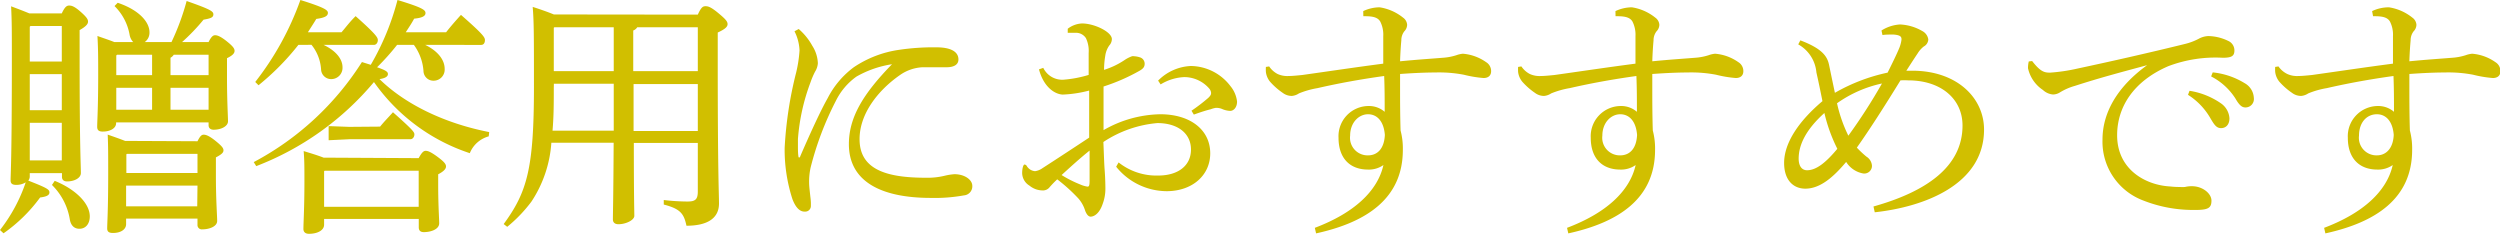 <svg xmlns="http://www.w3.org/2000/svg" viewBox="0 0 297.36 27.87"><defs><style>.cls-1{fill:#d1bf00;}</style></defs><g id="レイヤー_2" data-name="レイヤー 2"><g id="レイヤー_9" data-name="レイヤー 9"><path class="cls-1" d="M7.35,1.59c.36-.78.6-.93.87-.93s.6.06,1.38.75.87.93.87,1.17-.18.54-1,1V7.08c0,10.47.15,12.54.15,13.5,0,.6-.78,1-1.65,1-.39,0-.6-.21-.6-.54v-.45H3.54V21a.74.74,0,0,1-.18.48c2.22.87,2.52,1.05,2.52,1.41s-.42.51-1.11.6A18.48,18.48,0,0,1,.42,27.75L0,27.36a19.21,19.21,0,0,0,3.06-5.67,2.13,2.13,0,0,1-1.14.3c-.45,0-.66-.15-.66-.54,0-.69.15-2.43.15-14.4,0-3.48,0-4.5-.09-6.3.72.27,1.44.54,2.16.84Zm0,1.5H3.63l-.09.09V7.32H7.35Zm0,5.73H3.54v4.29H7.35Zm0,5.79H3.54v4.47H7.35Zm-.84,6.9c2.46,1,4.17,2.67,4.17,4.23,0,.87-.48,1.47-1.23,1.47-.57,0-1-.33-1.14-1.08A7.42,7.42,0,0,0,6.18,22ZM24.81,5c.33-.66.54-.81.78-.81s.63.12,1.38.72.93.87.93,1.14-.21.54-.9.87V9.21c0,2.82.12,4.65.12,5.22s-.78,1-1.71,1c-.39,0-.6-.21-.6-.54v-.33h-11v.09c0,.6-.69,1-1.59,1-.48,0-.66-.18-.66-.57,0-.6.12-2.34.12-6.06,0-2,0-3.18-.09-4.74.66.24,1.32.45,2,.72h2.25a1.7,1.7,0,0,1-.42-.84A6.32,6.32,0,0,0,13.62.72L14,.33c2.58.87,3.78,2.31,3.78,3.51A1.37,1.37,0,0,1,17.22,5H20.4A29,29,0,0,0,22.2.12c2.85,1,3.18,1.23,3.18,1.59s-.3.48-1.17.63A23.9,23.9,0,0,1,21.66,5ZM23.49,16.8c.33-.66.51-.78.75-.78s.63.12,1.41.75.93.87.93,1.11-.15.45-.9.84v2.16c0,2.94.15,4.74.15,5.4s-.93,1-1.77,1a.51.51,0,0,1-.57-.54V26H15v.66c0,.63-.63,1.05-1.56,1.05-.48,0-.69-.15-.69-.54,0-.6.12-2.22.12-6.45,0-2.4,0-3.36-.06-4.71.69.24,1.38.48,2.07.75ZM18.09,6.51H13.92l-.09.09V8.94h4.26Zm0,3.93H13.83v2.61h4.26Zm5.4,7.86h-8.4l-.06.06v2.22h8.46Zm0,3.78H15v2.46h8.46ZM20.67,6.51a1.12,1.12,0,0,1-.39.36V8.94h4.53V6.51Zm-.39,6.54h4.53V10.44H20.28Z"/><path class="cls-1" d="M50.58,5.34c1.53.75,2.31,1.8,2.31,2.85A1.32,1.32,0,0,1,51.57,9.6a1.18,1.18,0,0,1-1.2-1.17,6,6,0,0,0-1.14-3.09h-2A28.11,28.11,0,0,1,44.85,8c1.14.39,1.29.57,1.29.81s-.21.48-1,.6c3,2.94,7.65,5.25,13.05,6.3l-.06.51a3.38,3.38,0,0,0-2.25,2,22.57,22.57,0,0,1-11.4-8.46,34.3,34.3,0,0,1-14,10l-.3-.48A34.18,34.18,0,0,0,43.05,7.38l1.05.33A30.5,30.5,0,0,0,47.28,0c3.06.93,3.33,1.2,3.33,1.56s-.42.57-1.35.66c-.27.51-.6,1-1,1.62h4.8c.54-.69,1.14-1.38,1.77-2.07,2.64,2.31,2.85,2.67,2.85,3s-.15.57-.45.57Zm-15.09,0a29.89,29.89,0,0,1-4.74,4.8l-.39-.39A34.64,34.64,0,0,0,35.73,0C38.61.9,39,1.2,39,1.53s-.27.57-1.38.72c-.3.51-.63,1-1,1.59h4c.54-.63,1-1.26,1.68-1.92,2.46,2.19,2.64,2.55,2.64,2.85s-.18.57-.48.57H38.49C40,6.06,40.74,7.05,40.74,8a1.34,1.34,0,0,1-1.35,1.41,1.2,1.2,0,0,1-1.2-1.17,5.18,5.18,0,0,0-1.14-2.91ZM49.8,18.81c.39-.72.6-.87.84-.87s.6.12,1.41.72,1,.87,1,1.14-.24.57-.93.93V22c0,2.46.12,4,.12,4.56,0,.72-1,1.05-1.83,1.05-.42,0-.6-.21-.6-.57v-1H38.55v.69c0,.66-.78,1.08-1.8,1.08-.42,0-.66-.21-.66-.57,0-.78.12-2.49.12-5.61,0-1.77,0-2.52-.09-3.66.78.24,1.59.48,2.37.78Zm0,1.5H38.61l-.06.06V24.6H49.8Zm-4.59-5.25c.51-.63,1-1.11,1.53-1.71,2.4,2.13,2.55,2.37,2.55,2.64s-.18.57-.48.57H41.55l-2.46.12V15l2.46.09Z"/><path class="cls-1" d="M83,1.74c.42-.93.63-1,.93-1s.63.09,1.5.81,1.11,1,1.11,1.32-.3.6-1.17,1V7.08c0,13.83.15,15.87.15,17.13,0,1.65-1.23,2.64-3.87,2.64-.3-1.41-.69-2-2.7-2.52l0-.54a24.54,24.54,0,0,0,2.82.18c.93,0,1.23-.24,1.23-1.2V17H75.39c0,6.66.06,8.16.06,8.67s-1,1-1.89,1c-.42,0-.66-.21-.66-.57,0-.78.06-2.55.09-9.12H65.58a14.42,14.42,0,0,1-2.37,7,16.87,16.87,0,0,1-2.88,3l-.42-.33c2.79-3.81,3.6-6.6,3.6-16.32,0-5.88,0-7.8-.15-9.51.84.27,1.71.57,2.52.9Zm-17.13,8.7c0,1.71,0,3.39-.15,5.1H73c0-1.86,0-3.72,0-5.58H65.88Zm0-7.14V8.46H73V3.24H65.94ZM83,3.24h-7.2a1,1,0,0,1-.48.39V8.46H83ZM83,10H75.36v5.58H83Z"/><path class="cls-1" d="M95,3.45a7.22,7.22,0,0,1,1.62,2,4.12,4.12,0,0,1,.66,2.07,2.16,2.16,0,0,1-.33,1,9.22,9.22,0,0,0-.54,1.26,24.17,24.17,0,0,0-1.5,6.75c0,.3,0,.63,0,.93s0,.81.06,1.14c0,.09,0,.12.09.12s.09,0,.12-.12c1.17-2.7,2.43-5.46,3.27-6.93A10.55,10.55,0,0,1,101.55,8a12.91,12.91,0,0,1,5.37-2.07,27.56,27.56,0,0,1,4.47-.3c1.68,0,2.61.51,2.61,1.44,0,.66-.6.93-1.41.93h-.12c-.63,0-1.26,0-1.92,0h-.84a5.12,5.12,0,0,0-2.67.93c-2.67,1.86-4.8,4.65-4.8,7.62,0,3.48,2.94,4.59,7.83,4.59a8.66,8.66,0,0,0,2.31-.24,7,7,0,0,1,1.14-.18c1.26,0,2.13.69,2.13,1.38a1.08,1.08,0,0,1-1,1.14,19.46,19.46,0,0,1-3.93.3c-6,0-9.75-2-9.75-6.39,0-3.21,1.71-6,5.13-9.51a12.25,12.25,0,0,0-4.23,1.47A7.73,7.73,0,0,0,99.42,12a36.84,36.84,0,0,0-3,7.92,7.8,7.8,0,0,0-.18,1.83c0,.42.09,1.08.15,1.68a6.45,6.45,0,0,1,.06.69c0,.15,0,.27,0,.39a.67.67,0,0,1-.69.66h-.06c-.48,0-1-.33-1.44-1.47a19.08,19.08,0,0,1-.93-6.12,46.13,46.13,0,0,1,1.38-9A15.52,15.52,0,0,0,95.1,6a5.55,5.55,0,0,0-.6-2.28Z"/><path class="cls-1" d="M133.05,19.32a7.24,7.24,0,0,0,4.71,1.56c2.4,0,3.9-1.2,3.9-3.09s-1.53-3.15-4-3.15a13.74,13.74,0,0,0-6.42,2.25c.06,1.35.09,2.52.15,3.3s.09,1.65.09,2.25a5.14,5.14,0,0,1-.33,1.83c-.3.9-.84,1.47-1.41,1.5-.27,0-.48-.24-.66-.69a4,4,0,0,0-.81-1.47,20,20,0,0,0-2.52-2.28,12.24,12.24,0,0,0-.9.93,1,1,0,0,1-.87.39,2.48,2.48,0,0,1-1.53-.57,1.78,1.78,0,0,1-.87-1.5c0-.42.09-.9.24-1a.11.11,0,0,1,.09,0,.31.31,0,0,1,.21.15,1.25,1.25,0,0,0,1,.63A2,2,0,0,0,124,20c1.86-1.2,3.87-2.52,5.55-3.63V10.77a14.38,14.38,0,0,1-3.15.48c-1.08-.06-2.31-1.05-2.82-3l.51-.18a2.5,2.5,0,0,0,2.4,1.41,13.86,13.86,0,0,0,3-.57V6.3a3.5,3.5,0,0,0-.33-1.77A1.4,1.4,0,0,0,128,3.9c-.36,0-.66,0-1,0L127,3.42a3,3,0,0,1,1.71-.63c1.44,0,3.54,1,3.54,1.86a1.15,1.15,0,0,1-.3.75,2.74,2.74,0,0,0-.48,1.2,10.36,10.36,0,0,0-.15,1.71,9.46,9.46,0,0,0,2.4-1.14,3.91,3.91,0,0,1,.93-.48.66.66,0,0,1,.24,0,2.55,2.55,0,0,1,.66.12.79.79,0,0,1,.6.78c0,.39-.21.6-.63.84a22.83,22.83,0,0,1-4.26,1.86c0,1.77,0,3.48,0,5.19a13.93,13.93,0,0,1,6.75-1.89c3.54,0,5.94,1.83,5.94,4.65,0,2.61-2.13,4.5-5.19,4.5a7.76,7.76,0,0,1-6-2.91Zm-6.78,1.5a13.65,13.65,0,0,0,2.19,1.11,3.41,3.41,0,0,0,.9.27c.18,0,.24-.15.24-.69,0-1,0-2.31,0-3.6C128.37,18.9,127.26,19.92,126.27,20.82Zm15.45-7.65a21.06,21.06,0,0,0,2-1.53c.21-.21.33-.36.33-.54V11a1,1,0,0,0-.18-.42,3.94,3.94,0,0,0-3-1.41,5.88,5.88,0,0,0-2.82.87l-.3-.45a5.83,5.83,0,0,1,3.9-1.74,6,6,0,0,1,4.71,2.4,3.5,3.5,0,0,1,.78,1.83c0,.75-.45,1.11-.81,1.11a2.64,2.64,0,0,1-1-.24,1.78,1.78,0,0,0-.72-.12A2.78,2.78,0,0,0,144,13c-.39.09-1,.27-2,.63Z"/><path class="cls-1" d="M162.15,1.32A4.62,4.62,0,0,1,164.1.87a5.87,5.87,0,0,1,2.79,1.23,1.13,1.13,0,0,1,.48.84,1.14,1.14,0,0,1-.33.78,1.73,1.73,0,0,0-.36,1.08c-.06.66-.12,1.53-.15,2.49,2.16-.21,3.63-.3,5.1-.42a6.79,6.79,0,0,0,1.59-.3,3,3,0,0,1,.78-.18,5.56,5.56,0,0,1,2.76,1,1.24,1.24,0,0,1,.6,1.08c0,.51-.33.81-.9.81a14,14,0,0,1-2.34-.39,15.63,15.63,0,0,0-3.36-.27q-1.71,0-4.23.18v1.59c0,1.5,0,3.18.06,5.13a8.41,8.41,0,0,1,.27,2.31c0,5.76-4.29,8.61-10.32,9.93l-.15-.66c4.68-1.77,7.47-4.38,8.16-7.47a3,3,0,0,1-1.83.54c-2.16,0-3.51-1.35-3.51-3.78a3.59,3.59,0,0,1,3.54-3.78,2.85,2.85,0,0,1,1.95.69c0-1.5,0-2.7-.06-4.26-2.82.39-5.43.87-7.92,1.44a10.33,10.33,0,0,0-2.22.63,1.79,1.79,0,0,1-.84.3,1.77,1.77,0,0,1-1.08-.36,8.1,8.1,0,0,1-1.53-1.35,2.28,2.28,0,0,1-.48-1.14,4.67,4.67,0,0,1,0-.6l.39-.06a2.73,2.73,0,0,0,1,.9,2.78,2.78,0,0,0,1.32.24c.45,0,1-.06,1.62-.12,3.21-.45,6.18-.9,9.63-1.35,0-1.17,0-2.19,0-3.27a3.46,3.46,0,0,0-.36-1.74c-.27-.45-.78-.63-1.77-.63h-.24Zm-1.56,14.82a2.09,2.09,0,0,0,2.13,2.34c1.05,0,1.92-.72,2-2.43-.12-1.59-.9-2.46-2-2.46S160.59,14.58,160.59,16.14Z"/><path class="cls-1" d="M192.15,1.32A4.62,4.62,0,0,1,194.1.87a5.87,5.87,0,0,1,2.79,1.23,1.13,1.13,0,0,1,.48.84,1.14,1.14,0,0,1-.33.78,1.73,1.73,0,0,0-.36,1.08c-.06.66-.12,1.53-.15,2.49,2.16-.21,3.63-.3,5.1-.42a6.79,6.79,0,0,0,1.59-.3,3,3,0,0,1,.78-.18,5.56,5.56,0,0,1,2.76,1,1.24,1.24,0,0,1,.6,1.08c0,.51-.33.81-.9.81a14,14,0,0,1-2.34-.39,15.63,15.63,0,0,0-3.36-.27q-1.71,0-4.23.18v1.59c0,1.5,0,3.18.06,5.13a8.41,8.41,0,0,1,.27,2.31c0,5.76-4.29,8.61-10.32,9.93l-.15-.66c4.68-1.77,7.47-4.38,8.16-7.47a3,3,0,0,1-1.83.54c-2.16,0-3.51-1.35-3.51-3.78a3.59,3.59,0,0,1,3.54-3.78,2.85,2.85,0,0,1,1.95.69c0-1.5,0-2.7-.06-4.26-2.82.39-5.43.87-7.92,1.44a10.33,10.33,0,0,0-2.22.63,1.79,1.79,0,0,1-.84.3,1.77,1.77,0,0,1-1.08-.36,8.1,8.1,0,0,1-1.53-1.35,2.28,2.28,0,0,1-.48-1.14,4.67,4.67,0,0,1,0-.6l.39-.06a2.73,2.73,0,0,0,1,.9,2.78,2.78,0,0,0,1.32.24c.45,0,1-.06,1.62-.12,3.21-.45,6.18-.9,9.63-1.35,0-1.17,0-2.19,0-3.27a3.46,3.46,0,0,0-.36-1.74c-.27-.45-.78-.63-1.77-.63h-.24Zm-1.56,14.82a2.09,2.09,0,0,0,2.13,2.34c1.05,0,1.92-.72,2-2.43-.12-1.59-.9-2.46-2-2.46S190.59,14.58,190.59,16.14Z"/><path class="cls-1" d="M214.14,4.8c2.64,1,3.21,1.92,3.42,2.94s.48,2.31.69,3.3a21.53,21.53,0,0,1,6.27-2.4c.6-1.2,1.08-2.19,1.38-2.91a4,4,0,0,0,.27-1V4.65c0-.3-.18-.48-.93-.54h-.33c-.3,0-.66,0-1,.06l-.12-.54A4.61,4.61,0,0,1,226,2.91a5.76,5.76,0,0,1,2.64.78,1.35,1.35,0,0,1,.72,1,1,1,0,0,1-.54.84,3.1,3.1,0,0,0-.72.81c-.48.72-.81,1.23-1.35,2.07h.69c5.37,0,8.55,3.27,8.55,7,0,6.57-7.17,9.21-13,9.84l-.15-.69c6.3-1.77,10.59-4.74,10.59-9.63,0-3.18-2.58-5.37-6.45-5.37a8.74,8.74,0,0,0-.93,0c-1.92,3.12-3.63,5.79-5.19,8A12.17,12.17,0,0,0,222,18.63a1.38,1.38,0,0,1,.66,1.11.92.92,0,0,1-1,.9,3,3,0,0,1-2.07-1.38c-1.56,1.86-3.12,3.18-4.86,3.18-1.41,0-2.52-1-2.52-3.06,0-2.4,1.77-5,4.56-7.35-.27-1.35-.45-2.22-.72-3.42a4.24,4.24,0,0,0-2.16-3.33ZM217,13.44c-2.22,2-3.06,3.81-3.06,5.43,0,.81.33,1.38,1,1.38,1.14,0,2.31-1,3.6-2.55A19.13,19.13,0,0,1,217,13.44Zm1.5-1.17a17,17,0,0,0,1.35,3.87,66.33,66.33,0,0,0,4-6.21A14.48,14.48,0,0,0,218.52,12.27Z"/><path class="cls-1" d="M241.71,7.26c1,1.29,1.47,1.38,2.13,1.38a21.15,21.15,0,0,0,3.24-.48c3.93-.84,8.34-1.83,12.84-2.94a7.11,7.11,0,0,0,1.59-.6,2.58,2.58,0,0,1,1.17-.33,5.61,5.61,0,0,1,2.34.57A1.23,1.23,0,0,1,265.77,6c0,.66-.33.87-1.38.87a15.83,15.83,0,0,0-6.48,1c-4.11,1.77-6.09,4.83-6.09,8.22,0,4.08,3.39,5.94,6.33,6.09a9,9,0,0,0,1.14.06,3.46,3.46,0,0,0,.6,0,3.3,3.3,0,0,1,.84-.09c1.26,0,2.31.87,2.31,1.71s-.36,1.08-1.65,1.11h-.27a16.19,16.19,0,0,1-6.24-1.14,7.47,7.47,0,0,1-4.8-7.23c0-3.06,1.62-6.18,5.31-8.85-3.21.87-5.61,1.5-8.58,2.46A7,7,0,0,0,245,11a1.59,1.59,0,0,1-.81.24,2,2,0,0,1-1.2-.54,4.18,4.18,0,0,1-1.77-2.58,3.18,3.18,0,0,1,.09-.81Zm18.72,3.54a9,9,0,0,1,3.75,1.5,2.34,2.34,0,0,1,1,1.77c0,.75-.42,1.17-1,1.17s-.84-.45-1.35-1.32a8,8,0,0,0-2.58-2.64Zm2.76-2.19A9,9,0,0,1,267,9.9a2.11,2.11,0,0,1,1.08,1.74,1,1,0,0,1-1,1.14c-.36,0-.69-.18-1.2-1.08A7.52,7.52,0,0,0,263,9.09Z"/><path class="cls-1" d="M282.15,1.32a4.62,4.62,0,0,1,2-.45,5.87,5.87,0,0,1,2.79,1.23,1.13,1.13,0,0,1,.48.84,1.14,1.14,0,0,1-.33.78,1.73,1.73,0,0,0-.36,1.08c-.06.66-.12,1.53-.15,2.49,2.16-.21,3.63-.3,5.1-.42a6.79,6.79,0,0,0,1.59-.3,3,3,0,0,1,.78-.18,5.56,5.56,0,0,1,2.76,1,1.24,1.24,0,0,1,.6,1.08c0,.51-.33.81-.9.81a14,14,0,0,1-2.34-.39,15.63,15.63,0,0,0-3.36-.27q-1.71,0-4.23.18v1.59c0,1.5,0,3.18.06,5.13a8.41,8.41,0,0,1,.27,2.31c0,5.76-4.29,8.61-10.32,9.93l-.15-.66c4.68-1.77,7.47-4.38,8.16-7.47a3,3,0,0,1-1.83.54c-2.16,0-3.51-1.35-3.51-3.78a3.59,3.59,0,0,1,3.54-3.78,2.85,2.85,0,0,1,1.95.69c0-1.5,0-2.7-.06-4.26-2.82.39-5.43.87-7.92,1.44a10.33,10.33,0,0,0-2.22.63,1.79,1.79,0,0,1-.84.3,1.77,1.77,0,0,1-1.08-.36,8.1,8.1,0,0,1-1.53-1.35,2.28,2.28,0,0,1-.48-1.14,4.67,4.67,0,0,1,0-.6l.39-.06a2.73,2.73,0,0,0,1.05.9,2.78,2.78,0,0,0,1.32.24c.45,0,1-.06,1.62-.12,3.21-.45,6.18-.9,9.63-1.35,0-1.17,0-2.19,0-3.27a3.46,3.46,0,0,0-.36-1.74c-.27-.45-.78-.63-1.77-.63h-.24Zm-1.56,14.82a2.09,2.09,0,0,0,2.13,2.34c1,0,1.92-.72,2-2.43-.12-1.59-.9-2.46-2-2.46C281.49,13.59,280.59,14.58,280.59,16.14Z"/></g></g></svg>